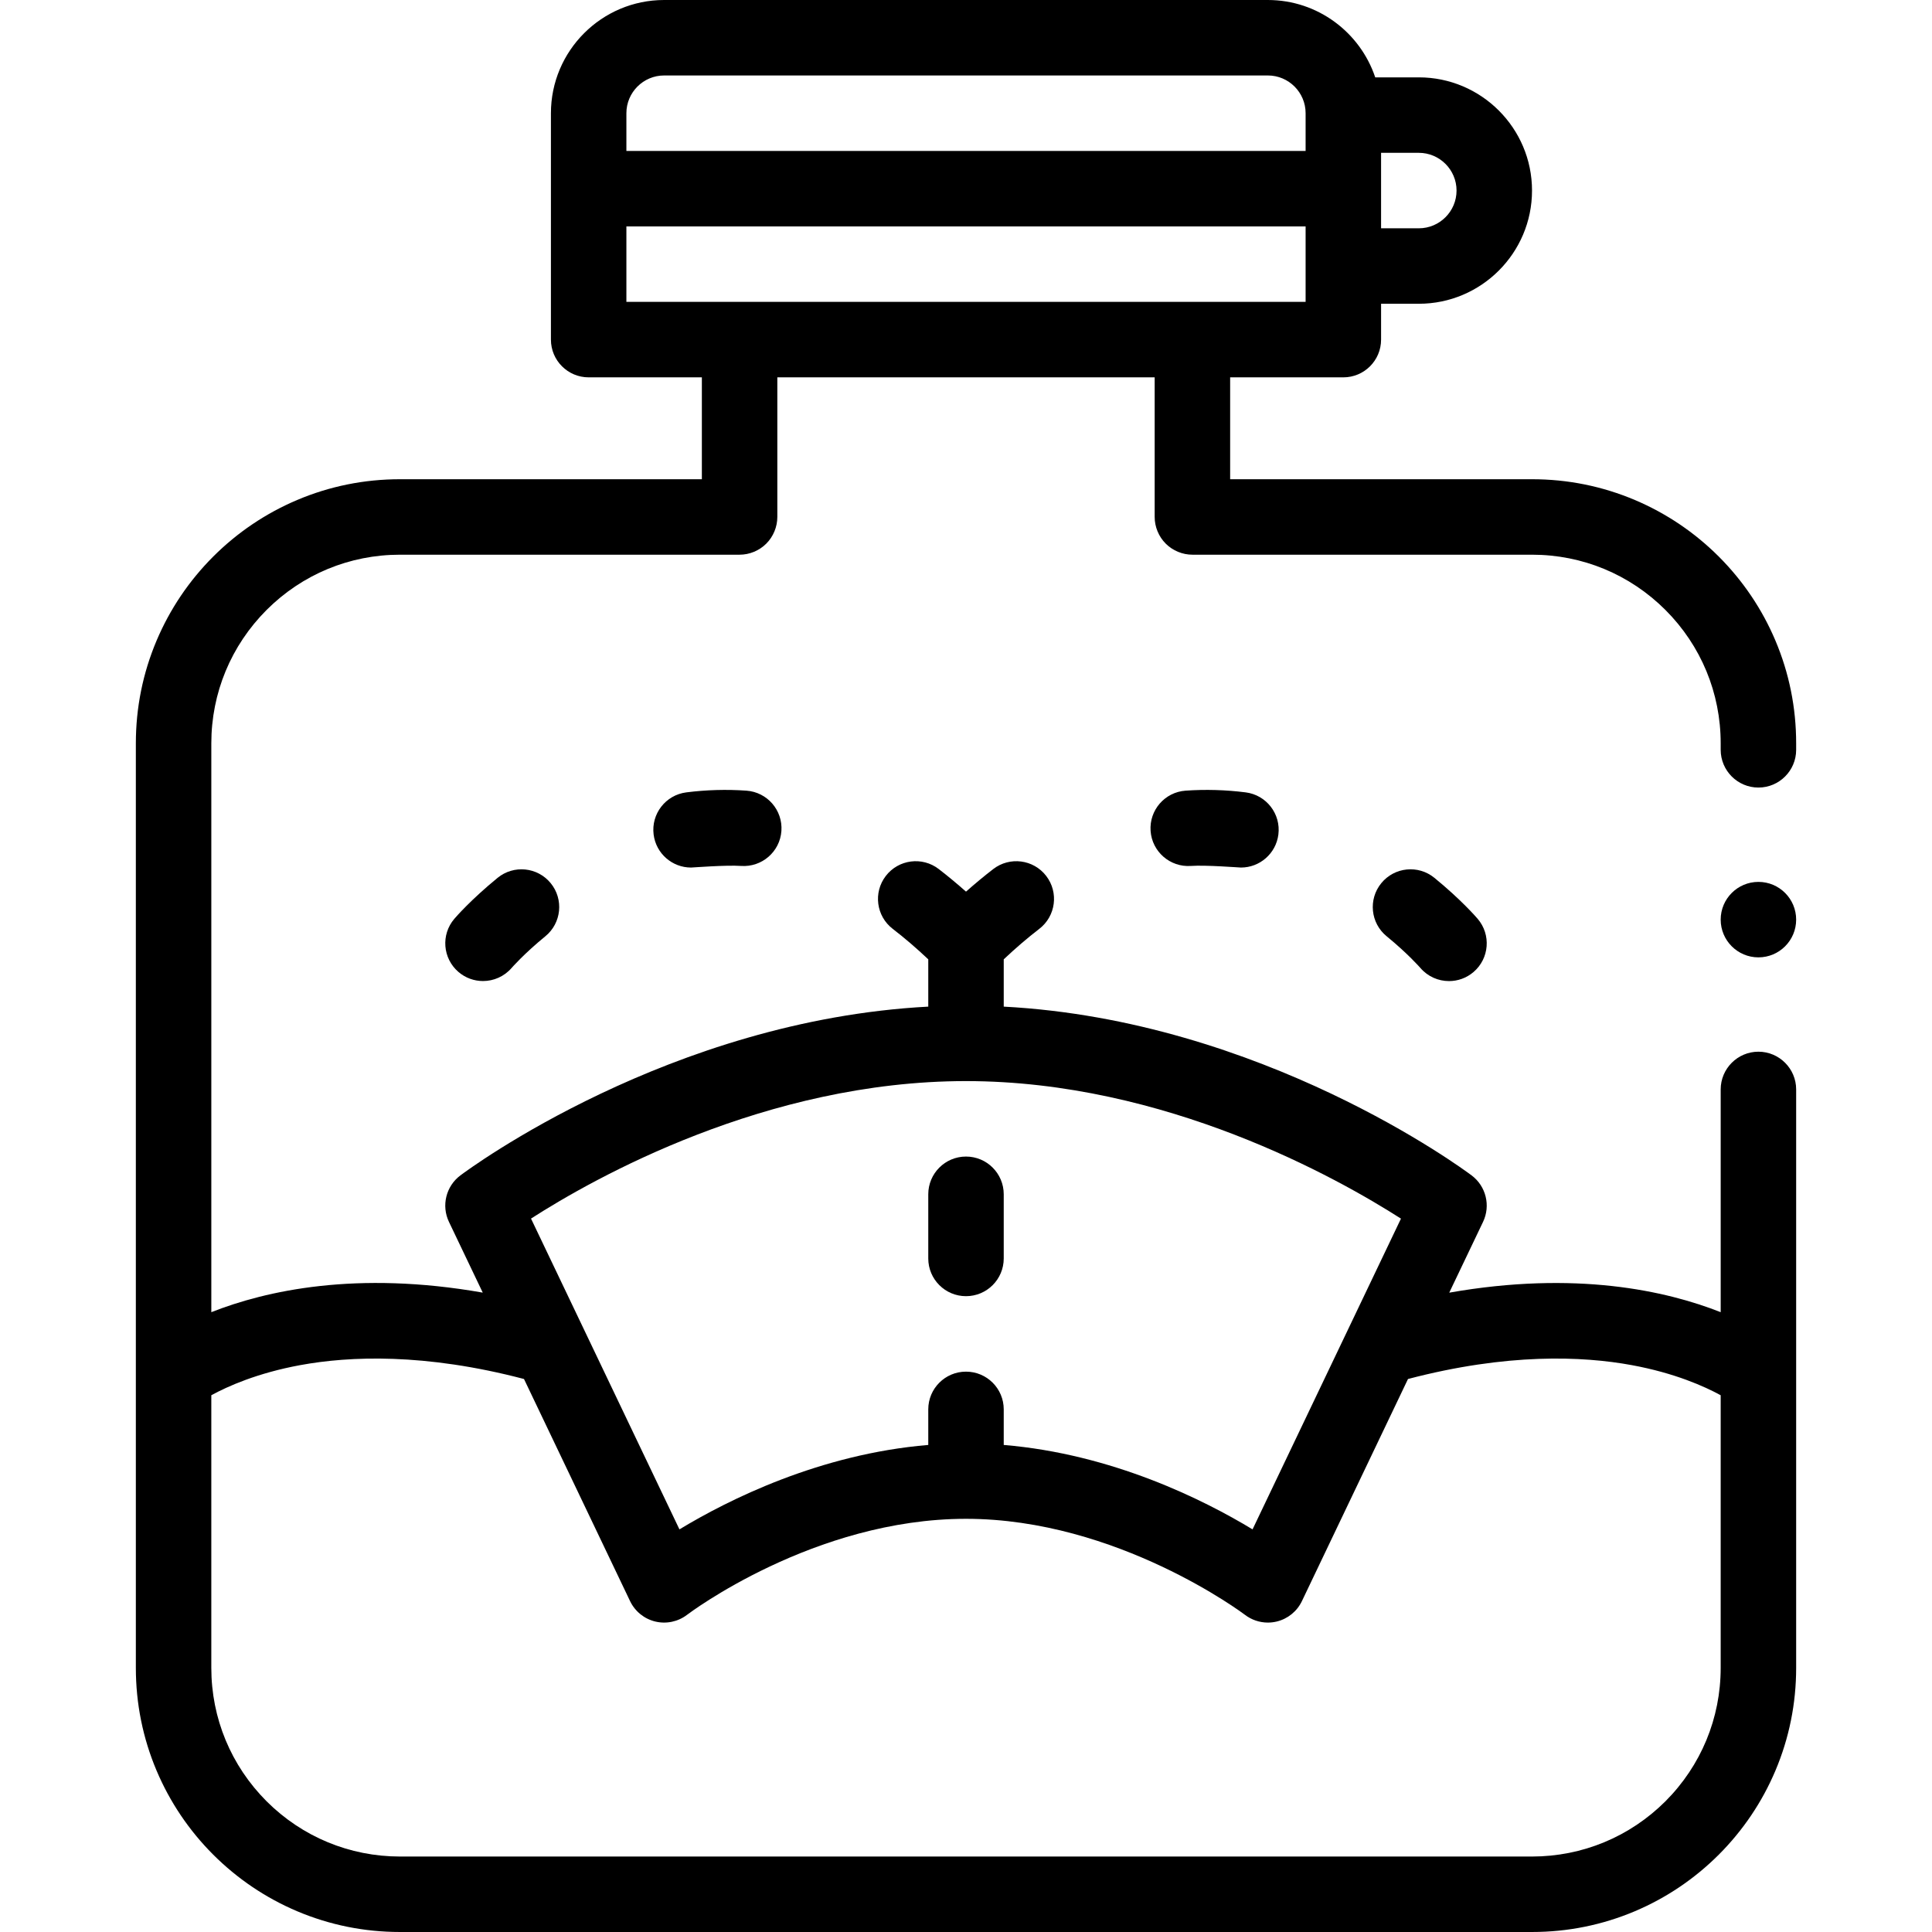 <svg id="Layer_1" enable-background="new 0 0 512 512" height="512" viewBox="0 0 512 512" width="512" xmlns="http://www.w3.org/2000/svg"><g><path d="m470.5 169.75c-3.53-8.33-8.58-15.82-15-22.25-6.43-6.42-13.92-11.47-22.25-15-8.63-3.65-17.8-5.5-27.25-5.5h-80v-27h30c5.523 0 10-4.478 10-10v-9.5h10c16.542 0 30-13.458 30-30s-13.458-30-30-30h-11.551c-3.984-11.898-15.227-20.5-28.449-20.5h-160c-16.542 0-30 13.458-30 30v60c0 5.522 4.477 10 10 10h30v27h-80c-9.45 0-18.62 1.85-27.25 5.5-8.33 3.53-15.82 8.58-22.25 15-6.42 6.43-11.47 13.92-15 22.25-3.65 8.63-5.5 17.8-5.5 27.25v245c0 9.45 1.85 18.62 5.5 27.25 3.53 8.33 8.58 15.819 15 22.25 6.43 6.42 13.92 11.47 22.25 15 8.63 3.649 17.8 5.5 27.25 5.5h300c9.45 0 18.62-1.851 27.25-5.5 8.33-3.53 15.82-8.58 22.25-15 6.42-6.431 11.47-13.92 15-22.25 3.65-8.63 5.5-17.8 5.5-27.25v-153.29c0-5.51-4.49-10-10-10s-10 4.49-10 10v59.031c-14.438-5.698-38.458-11.065-71.936-5.173l8.959-18.759c2.053-4.299.789-9.449-3.022-12.309-2.336-1.752-55.568-41.116-124.001-44.734v-12.534c3.11-2.937 6.277-5.657 9.424-8.078 4.377-3.368 5.195-9.646 1.827-14.024-3.368-4.377-9.645-5.193-14.023-1.827-2.416 1.859-4.832 3.872-7.228 5.988-2.395-2.116-4.812-4.128-7.228-5.988-4.376-3.367-10.656-2.549-14.023 1.827-3.368 4.378-2.55 10.656 1.827 14.024 3.147 2.421 6.314 5.141 9.424 8.078v12.534c-68.434 3.618-121.665 42.981-124.001 44.734-3.811 2.859-5.075 8.01-3.022 12.309l8.954 18.747c-33.477-5.893-57.492-.517-71.93 5.183v-150.739c0-13.34 5.21-25.9 14.65-35.36 9.449-9.44 22.009-14.64 35.349-14.64h90c2.63 0 5.21-1.07 7.07-2.931 1.86-1.859 2.93-4.439 2.93-7.069v-37h100v37c0 2.63 1.07 5.21 2.93 7.069 1.86 1.86 4.44 2.931 7.07 2.931h90c13.34 0 25.9 5.2 35.36 14.649 9.44 9.451 14.64 22.011 14.64 35.351v1.71c0 5.52 4.49 10 10 10s10-4.48 10-10v-1.71c0-9.45-1.85-18.62-5.5-27.25zm-104.5-129.25h10c5.514 0 10 4.486 10 10s-4.486 10-10 10h-10zm-110 246c52.861 0 98.585 25.766 115.27 36.45l-39.331 82.349c-12.969-7.848-37.168-19.972-65.939-22.371v-9.428c0-5.522-4.477-10-10-10s-10 4.478-10 10v9.428c-28.771 2.399-52.97 14.523-65.939 22.371l-39.336-82.361c16.638-10.687 62.239-36.438 115.275-36.438zm-176.432 75.271c13.085-2.406 33-3.228 59.296 3.678l28.112 58.86c1.3 2.723 3.759 4.712 6.693 5.415 2.935.701 6.027.044 8.42-1.793.331-.254 33.592-25.432 73.91-25.432 40.088 0 73.59 25.188 73.91 25.432 1.764 1.354 3.909 2.068 6.09 2.068.777 0 1.56-.091 2.33-.275 2.934-.703 5.393-2.692 6.693-5.415l28.112-58.86c26.294-6.905 46.211-6.085 59.296-3.678 11.382 2.094 19.268 5.632 23.568 7.981v72.248c0 13.34-5.2 25.899-14.64 35.359-9.458 9.431-22.018 14.631-35.358 14.641h-300c-13.34-.01-25.9-5.21-35.35-14.641-9.44-9.46-14.65-22.019-14.65-35.359v-72.247c4.3-2.35 12.186-5.888 23.568-7.982zm86.432-331.771c0-5.514 4.486-10 10-10h160c5.514 0 10 4.486 10 10v10h-180zm0 50v-20h180v20z"/><circle cx="466" cy="243.71" r="10"/><path d="m256 343.5c5.523 0 10-4.478 10-10v-17c0-5.522-4.477-10-10-10s-10 4.478-10 10v17c0 5.522 4.477 10 10 10z"/><path d="m197.81 209.532c-5.272-.37-10.636-.219-15.935.456-5.479.698-9.354 5.705-8.656 11.184.644 5.05 4.947 8.737 9.907 8.737.421 0 9.312-.706 13.276-.426 5.505.374 10.291-3.762 10.679-9.271.389-5.509-3.762-10.29-9.271-10.68z"/><path d="m131.871 232.634c-7.037 5.752-11.039 10.361-11.472 10.867-3.582 4.189-3.089 10.478 1.09 14.071 1.884 1.62 4.201 2.413 6.508 2.413 2.81 0 5.605-1.177 7.585-3.466.032-.037 3.272-3.763 8.946-8.401 4.276-3.495 4.909-9.795 1.413-14.071-3.494-4.275-9.793-4.907-14.07-1.413z"/><path d="m380.129 232.634c-4.275-3.495-10.576-2.863-14.071 1.413s-2.863 10.576 1.413 14.071c5.625 4.599 8.858 8.299 8.945 8.399 1.977 2.301 4.774 3.482 7.589 3.482 2.298 0 4.609-.788 6.494-2.399 4.198-3.589 4.691-9.901 1.102-14.1-.434-.505-4.435-5.114-11.472-10.866z"/><path d="m314.19 209.532c-5.509.39-9.66 5.171-9.271 10.68s5.178 9.652 10.679 9.271c3.964-.281 12.854.426 13.276.426 4.959 0 9.264-3.688 9.907-8.737.698-5.479-3.178-10.485-8.656-11.184-5.299-.675-10.664-.826-15.935-.456z"/></g></svg>